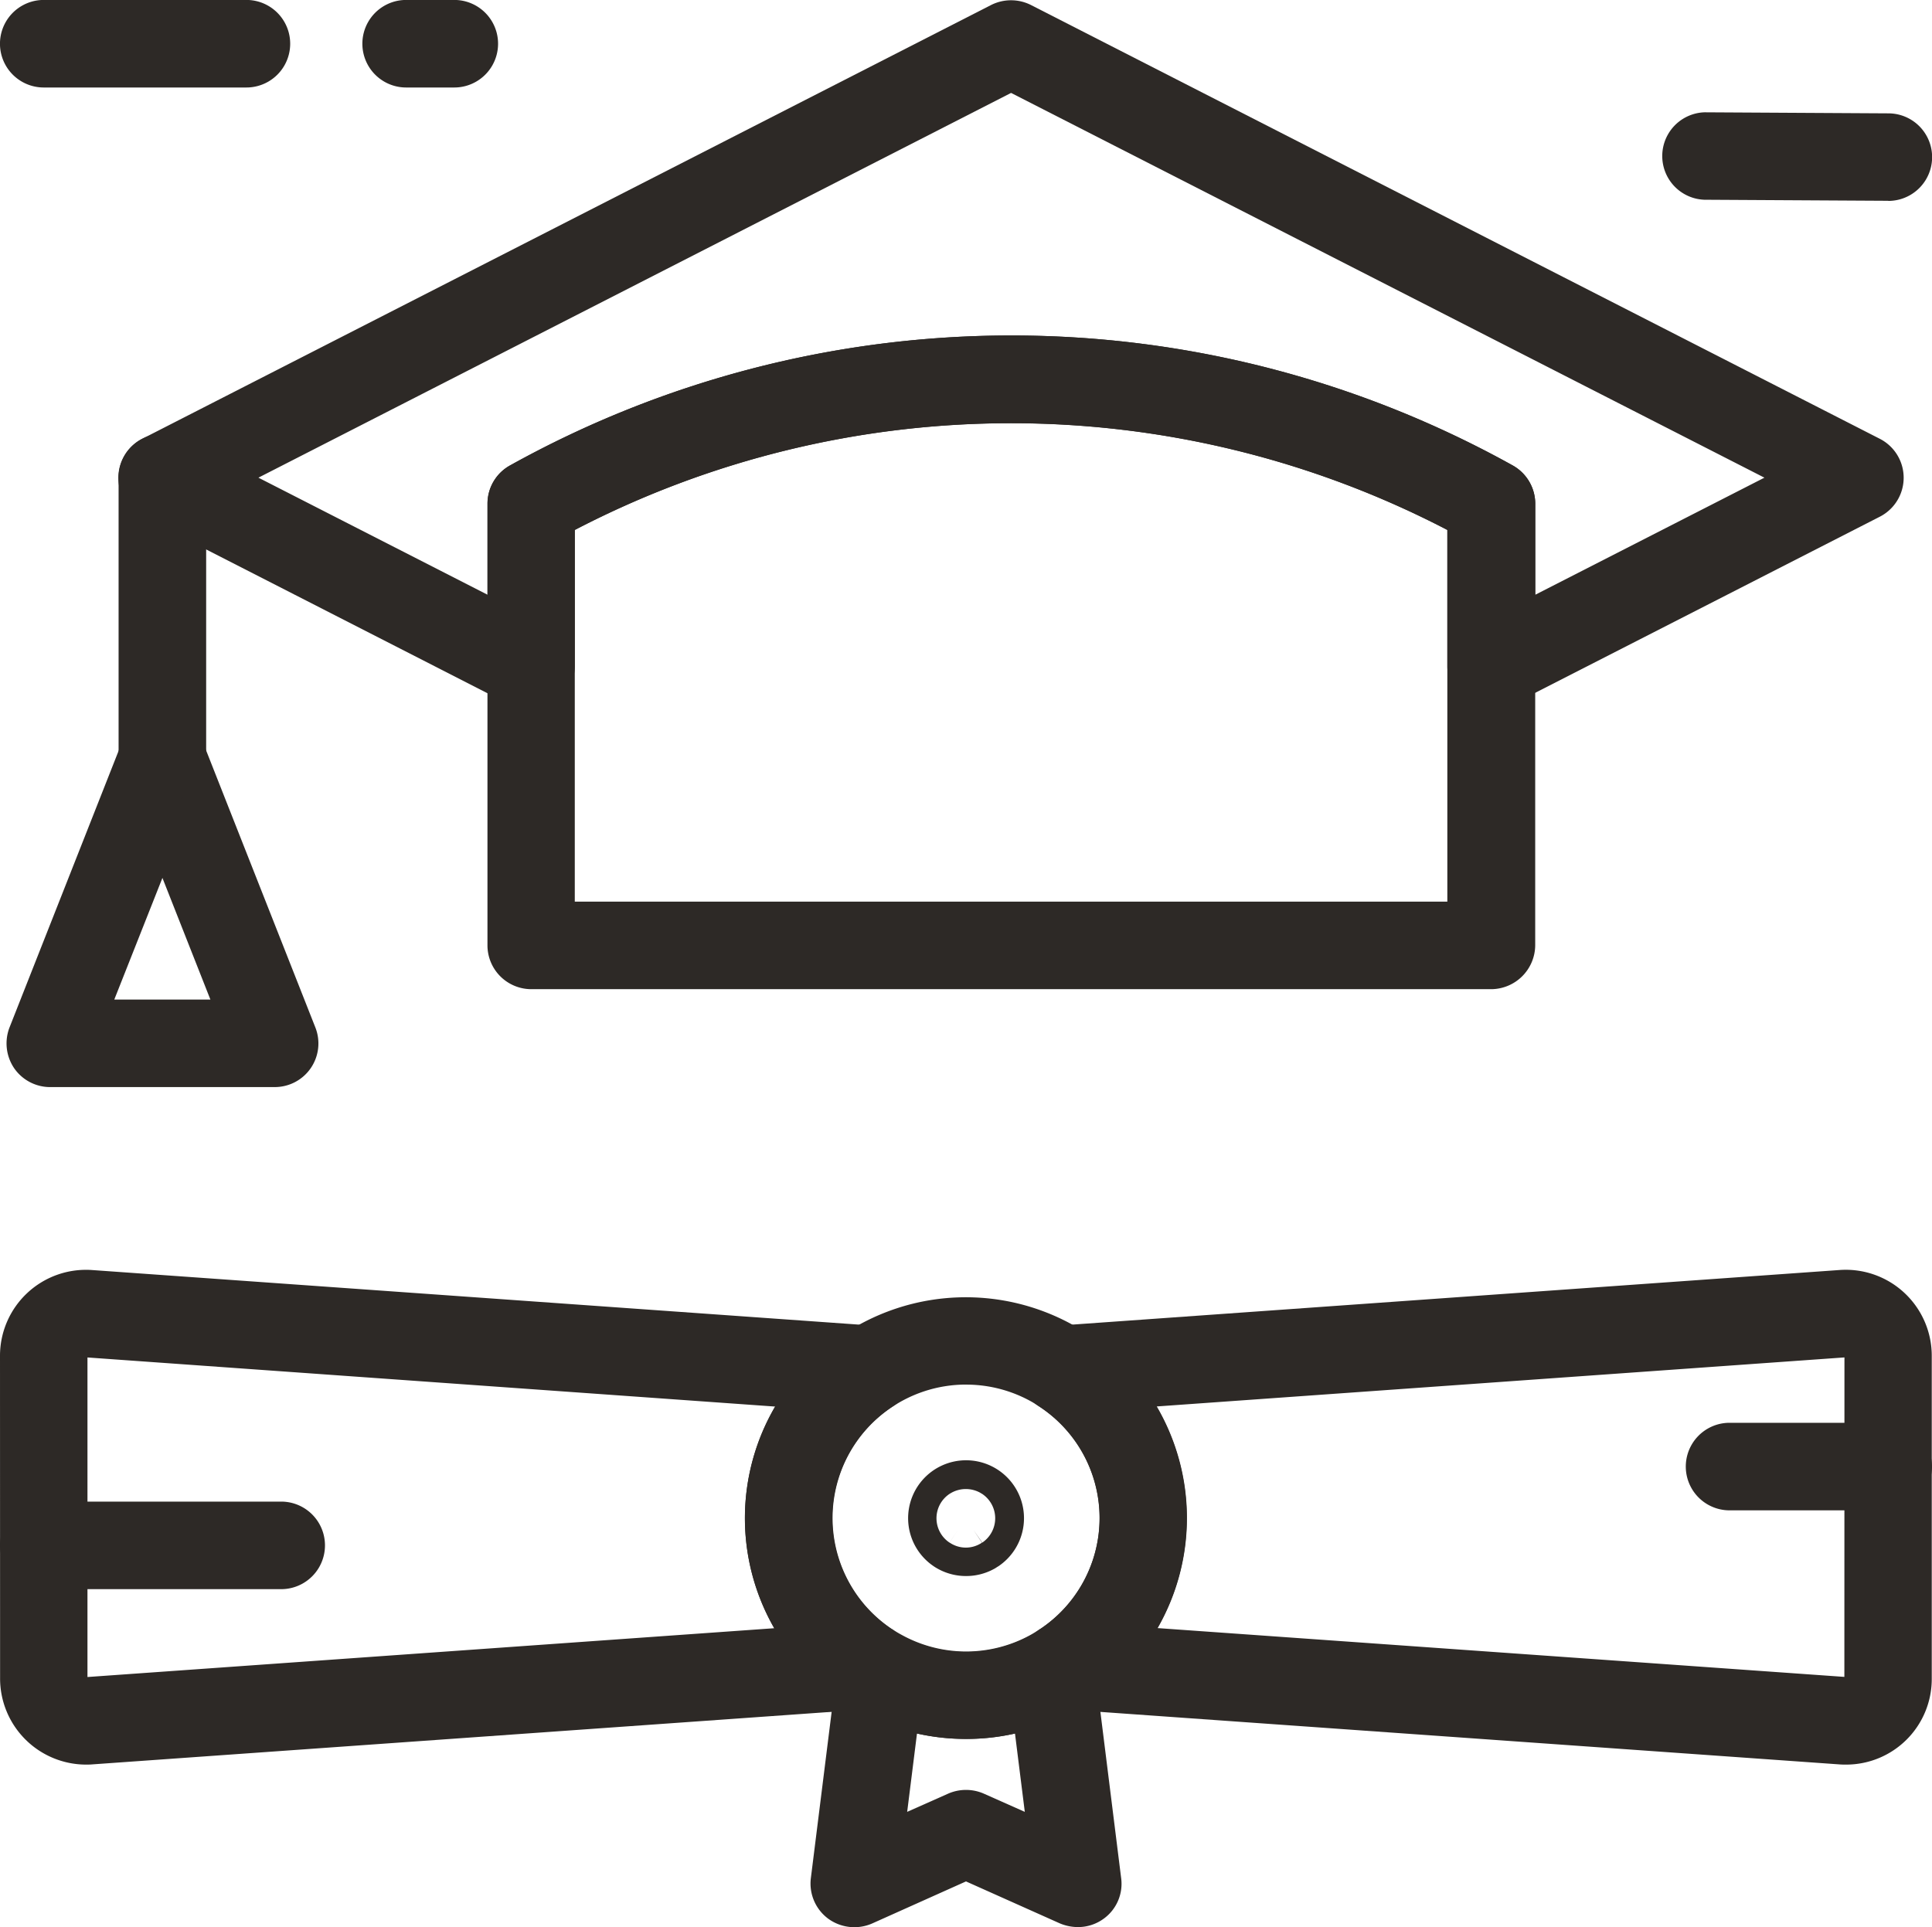 <svg xmlns="http://www.w3.org/2000/svg" width="134.585" height="134.271" viewBox="0 0 134.585 134.271">
  <g id="np_diploma_3628496_000000" transform="translate(-6.883 -6.985)">
    <path id="Path_8039" data-name="Path 8039" d="M107.792,56.445a3.138,3.138,0,0,1-1.585-.439,3.055,3.055,0,0,1-1.463-2.609V43.9a65.811,65.811,0,0,0-60.783,0v9.5a3.049,3.049,0,0,1-4.438,2.719l-25.7-13.138a3.048,3.048,0,0,1,0-5.426L72.962,7.326a3.086,3.086,0,0,1,2.774,0l59.136,30.226a3.048,3.048,0,0,1,0,5.426l-25.7,13.138a3.187,3.187,0,0,1-1.384.329ZM21.922,40.259l15.961,8.157v-6.34a3.042,3.042,0,0,1,1.573-2.67,71.875,71.875,0,0,1,69.841,0,3.059,3.059,0,0,1,1.573,2.67v6.34l15.961-8.157L74.353,13.452Z" transform="translate(2.963 0.007)" fill="#2d2926"/>
    <path id="Path_8040" data-name="Path 8040" d="M98.555,67.508H31.689a3.057,3.057,0,0,1-3.048-3.048V33.685a3.042,3.042,0,0,1,1.573-2.67,71.875,71.875,0,0,1,69.841,0,3.059,3.059,0,0,1,1.573,2.67V64.46a3.082,3.082,0,0,1-3.073,3.048Zm-63.818-6.1h60.77V35.514a65.811,65.811,0,0,0-60.783,0V61.405Z" transform="translate(12.199 8.397)" fill="#2d2926"/>
    <path id="Path_8041" data-name="Path 8041" d="M25.85,64.829H10.212A3.047,3.047,0,0,1,7.7,63.506a3.084,3.084,0,0,1-.317-2.835L15.2,40.845a3.042,3.042,0,0,1,5.67,0l7.816,19.825a3.039,3.039,0,0,1-2.835,4.158Zm-11.169-6.1h6.694l-3.341-8.474Z" transform="translate(0.164 17.898)" fill="#2d2926"/>
    <path id="Path_8042" data-name="Path 8042" d="M15.224,52.039a3.057,3.057,0,0,1-3.048-3.048V29.4a3.048,3.048,0,1,1,6.1,0V48.985a3.055,3.055,0,0,1-3.048,3.054Z" transform="translate(2.968 10.861)" fill="#2d2926"/>
    <path id="Path_8043" data-name="Path 8043" d="M12.876,98.146a6,6,0,0,1-5.987-6.005L6.883,69.675A5.991,5.991,0,0,1,13.3,63.688l54.381,3.871A3.013,3.013,0,0,1,70.4,69.846a3.066,3.066,0,0,1-1.292,3.323A9.289,9.289,0,0,0,68.988,88.7a3.051,3.051,0,0,1-1.475,5.578L13.285,98.133c-.122.012-.256.012-.408.012Zm.1-28.367V92.044l47.838-3.4A15.418,15.418,0,0,1,60.879,73.2Z" transform="translate(0 31.786)" fill="#2d2926"/>
    <path id="Path_8044" data-name="Path 8044" d="M109.984,98.147c-.134,0-.274,0-.427-.012L55.33,94.282A3.051,3.051,0,0,1,53.855,88.7a9.289,9.289,0,0,0-.122-15.534,3.056,3.056,0,0,1,1.433-5.609l54.381-3.871a5.991,5.991,0,0,1,6.414,5.987V92.16a5.964,5.964,0,0,1-5.975,5.987ZM62.035,88.636l47.838,3.4.006-22.259L61.974,73.193a15.418,15.418,0,0,1,.061,15.442Z" transform="translate(25.49 31.785)" fill="#2d2926"/>
    <path id="Path_8045" data-name="Path 8045" d="M55.532,95.677a15.394,15.394,0,0,1-7.425-1.9c-.4-.213-.774-.457-1.146-.7a15.387,15.387,0,1,1,17.119,0c-.366.244-.75.488-1.146.7a15.165,15.165,0,0,1-7.4,1.9Zm0-24.69a9.3,9.3,0,0,0-5.17,17.027c.012,0,.012.012.03.012a6.714,6.714,0,0,0,.658.4,9.289,9.289,0,0,0,8.962.012c.244-.134.457-.274.671-.415.012,0,.012-.012.03-.012a9.294,9.294,0,0,0-5.182-17.021Z" transform="translate(18.643 32.467)" fill="#2d2926"/>
    <path id="Path_8046" data-name="Path 8046" d="M61.683,100.452a3.32,3.32,0,0,1-1.25-.256L53.891,97.27,47.356,100.2a3.094,3.094,0,0,1-3.066-.335,3.048,3.048,0,0,1-1.207-2.817l1.829-14.631a3.052,3.052,0,0,1,4.5-2.28,9.332,9.332,0,0,0,8.962,0,3.052,3.052,0,0,1,4.5,2.28L64.7,97.044a3,3,0,0,1-1.207,2.817,3.034,3.034,0,0,1-1.811.591ZM50.477,86.967l-.683,5.456,2.853-1.268a3.1,3.1,0,0,1,2.487,0l2.853,1.268-.683-5.456a15.731,15.731,0,0,1-6.828,0Z" transform="translate(20.284 40.801)" fill="#2d2926"/>
    <path id="Path_8047" data-name="Path 8047" d="M51.45,80.253a4.039,4.039,0,0,1-1.951-.5c-.11-.061-.213-.122-.3-.183a4.036,4.036,0,1,1,4.511,0c-.11.061-.2.134-.3.183a4.039,4.039,0,0,1-1.951.5ZM50.3,77.924c.012,0,.012.012.03.012a2,2,0,0,0,2.219,0l.012-.012-.579-.866.6.866a2.043,2.043,0,0,0,0-3.39c-.049-.03-.11-.061-.152-.091a2.077,2.077,0,0,0-1.981,0c-.049.03-.11.061-.152.091a2.039,2.039,0,0,0,.006,3.39l.579-.866Z" transform="translate(22.725 36.541)" fill="#2d2926"/>
    <path id="Path_8048" data-name="Path 8048" d="M26.471,80.12H9.931a3.048,3.048,0,1,1,0-6.1h16.54a3.048,3.048,0,1,1,0,6.1Z" transform="translate(0 37.588)" fill="#2d2926"/>
    <path id="Path_8049" data-name="Path 8049" d="M96.23,76.6H85.177a3.048,3.048,0,0,1,0-6.1H96.224a3.048,3.048,0,0,1,.006,6.1Z" transform="translate(42.19 35.617)" fill="#2d2926"/>
    <path id="Path_8050" data-name="Path 8050" d="M29.46,13.081H26.107a3.048,3.048,0,0,1,0-6.1H29.46a3.048,3.048,0,1,1,0,6.1Z" transform="translate(9.069 0)" fill="#2d2926"/>
    <path id="Path_8051" data-name="Path 8051" d="M24.051,13.081H9.931a3.048,3.048,0,1,1,0-6.1H24.045a3.048,3.048,0,0,1,.006,6.1Z" transform="translate(0 0)" fill="#2d2926"/>
    <path id="Path_8052" data-name="Path 8052" d="M96.856,18.165h-.012l-12.8-.073A3.048,3.048,0,0,1,84.06,12h.012l12.8.073a3.048,3.048,0,0,1-.018,6.1Z" transform="translate(41.563 2.81)" fill="#2d2926"/>
  </g>
</svg>

